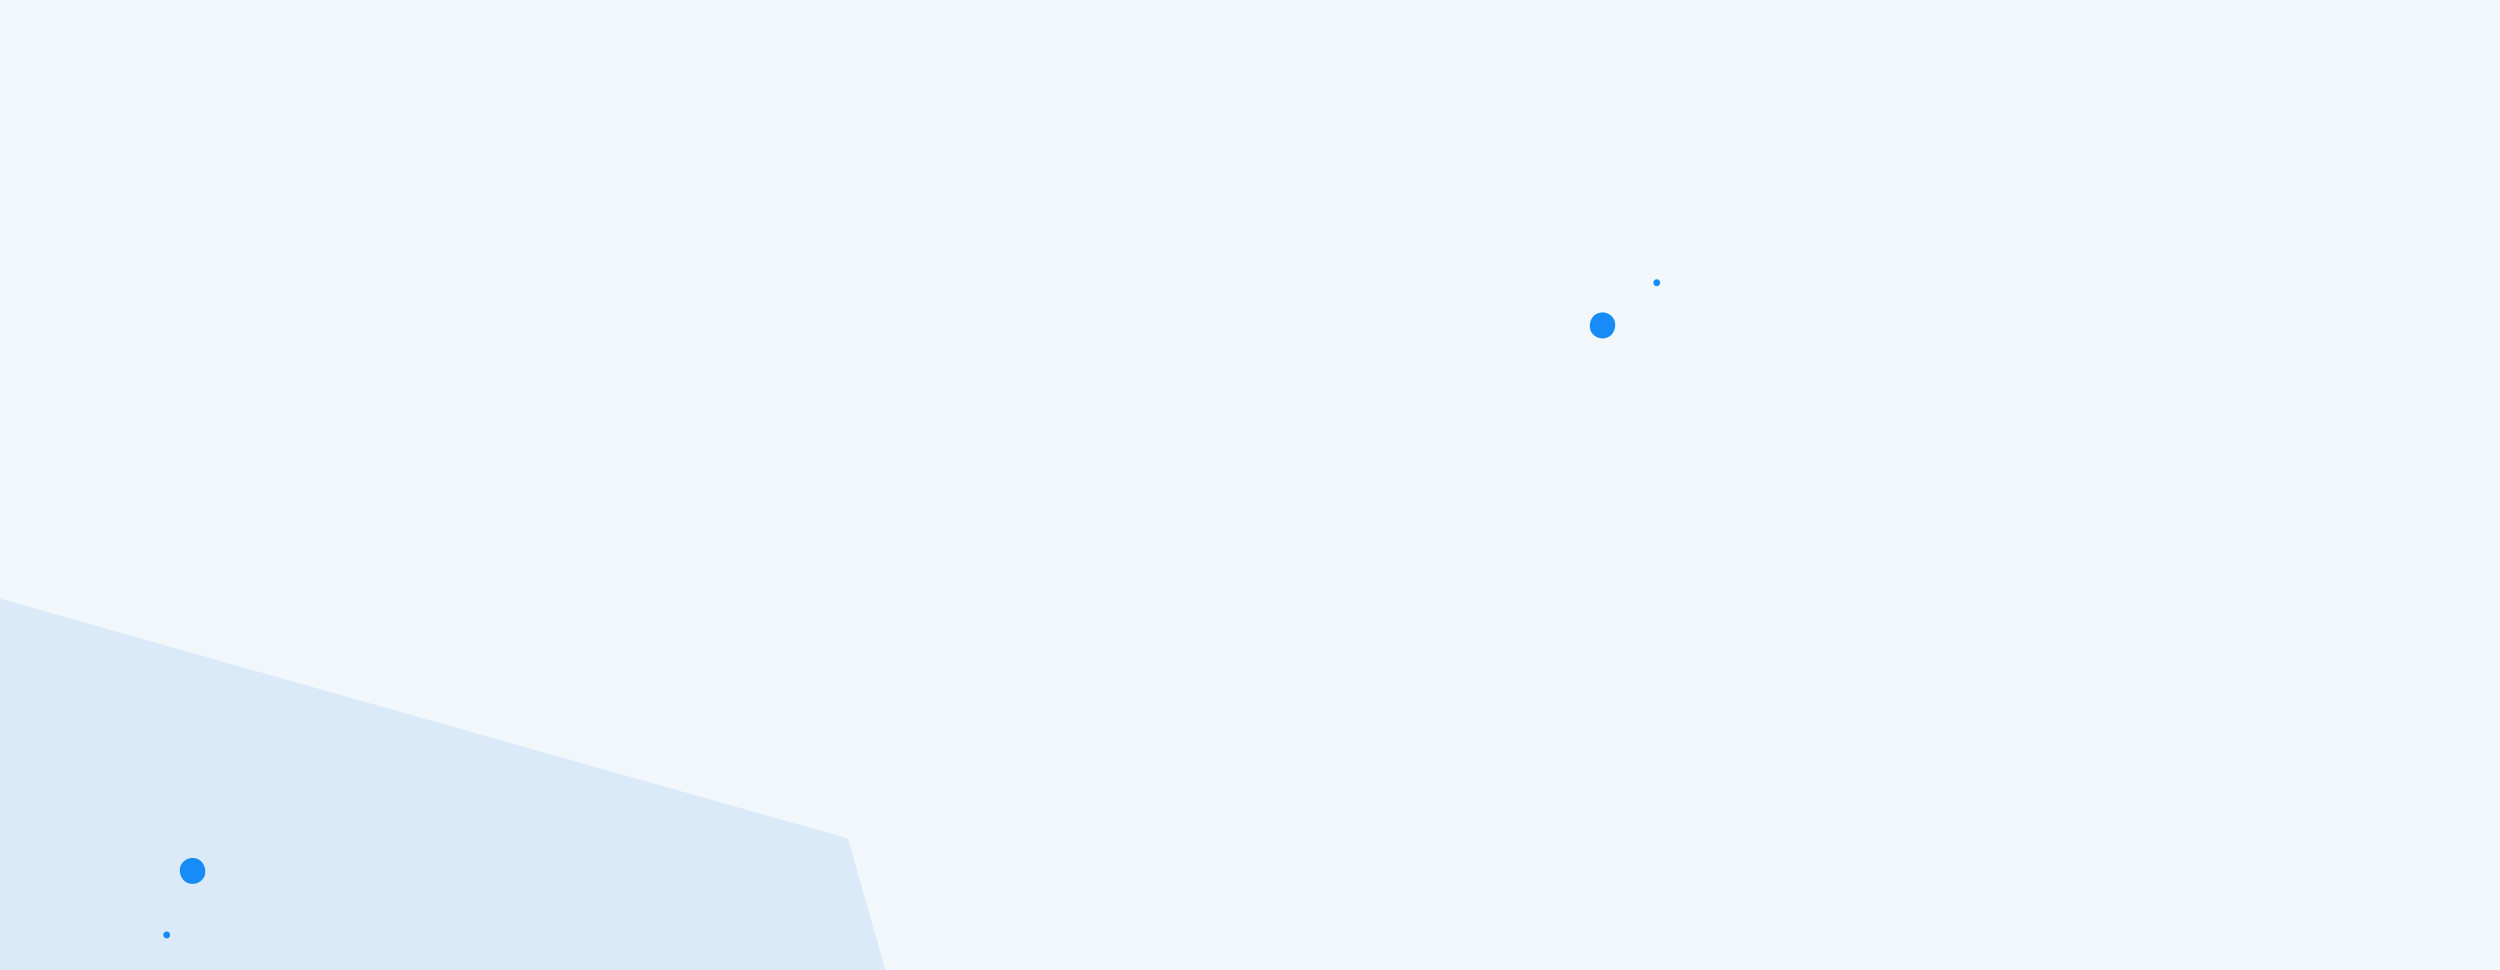 <svg width="1440" height="559" viewBox="0 0 1440 559" fill="none" xmlns="http://www.w3.org/2000/svg">
<rect x="0" y="0" width="1440" height="559" fill="#333333" stroke="none"/>
<g clip-path="url(#clip0_1063_9667)">
<rect width="1440" height="559" fill="#F2F7FC"/>
<path fill-rule="evenodd" clip-rule="evenodd" d="M-478.026 1449.52L-477.998 1449.62L-477.929 1449.55C-448.516 1457.85 97.499 1612.35 97.499 1612.35C99.947 1613.47 259.451 1677.98 335.96 1601.47L349.994 1587.44C407.707 1529.72 384.939 1424.96 370.83 1378.27C339.716 1369.12 86.178 1296.82 -83.625 1248.4L-83.787 1248.36L-83.867 1248.33C-159.985 1226.62 -219.224 1209.73 -233.989 1205.5C-236.18 1197.76 -389.398 656.49 -409.042 594.098C-424.67 543.062 -435.671 478.863 -418.63 424.245L-630.045 635.66C-706.457 712.072 -641.944 871.562 -641.102 873.198C-641.102 873.198 -486.386 1420.09 -478.052 1449.43L-478.12 1449.49L-478.026 1449.52ZM488.423 482.952L488.474 482.9C488.479 482.926 488.485 482.952 488.491 482.978C488.537 482.984 488.572 482.998 488.616 483.001L488.524 483.094C496.884 512.453 651.708 1059.32 651.708 1059.32C652.442 1060.95 716.955 1220.48 640.547 1296.88L429.133 1508.3C446.09 1453.66 435.176 1389.48 419.428 1338.57C399.895 1276.07 246.681 734.802 244.471 727.013C196.766 713.494 -315.247 567.495 -360.289 554.254C-374.38 507.576 -397.229 402.844 -339.517 345.132L-325.443 331.058C-248.933 254.548 -89.518 319.136 -86.972 320.206C-86.972 320.206 458.98 474.734 488.423 482.952Z" fill="#DBEAF8"/>
<rect width="4" height="4" rx="2" transform="matrix(-0.851 0.526 0.526 0.851 954.928 160.094)" fill="#178CF9"/>
<rect width="15" height="15" rx="7.5" transform="matrix(-0.851 0.526 0.526 0.851 925.477 177.112)" fill="#178CF9"/>
<rect width="4" height="4" rx="2" transform="matrix(0.477 -0.879 -0.879 -0.477 96.827 541.233)" fill="#178CF9"/>
<rect width="15" height="15" rx="7.5" transform="matrix(0.477 -0.879 -0.879 -0.477 113.928 511.83)" fill="#178CF9"/>
</g>
<defs>
<clipPath id="clip0_1063_9667">
<rect width="1440" height="559" fill="white"/>
</clipPath>
</defs>
</svg>
